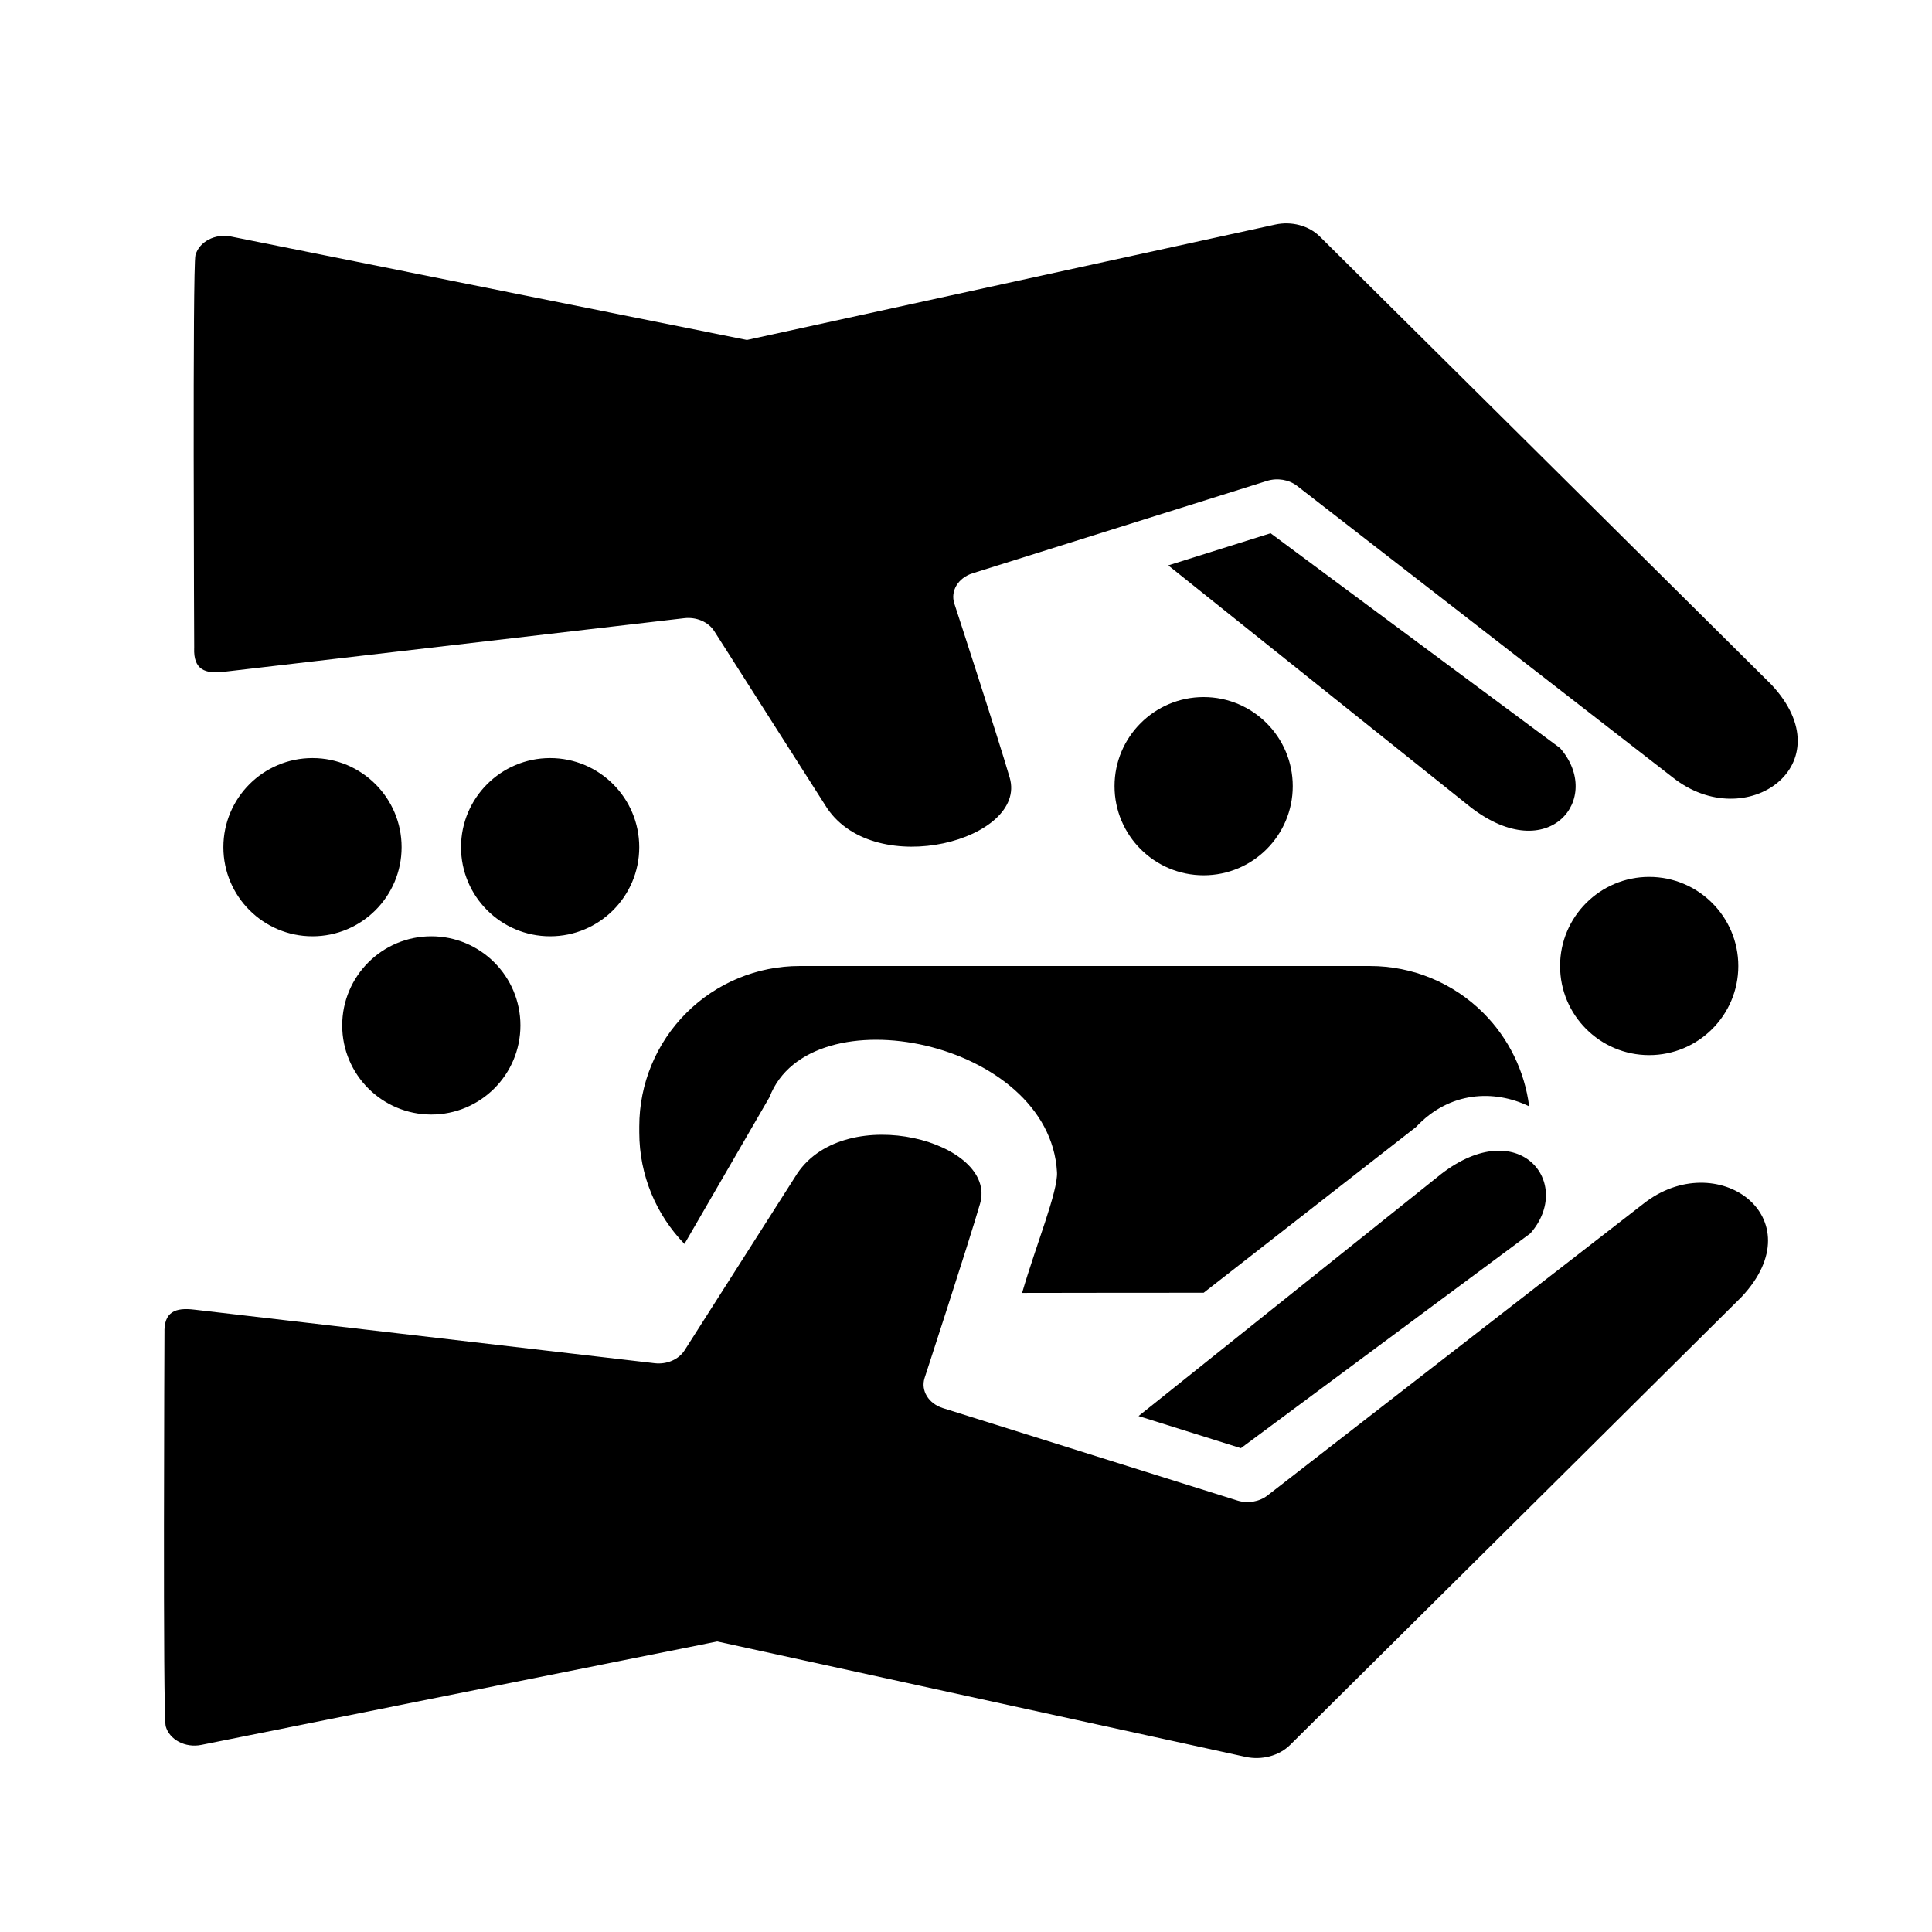 <?xml version="1.0" encoding="UTF-8"?>
<!-- Uploaded to: SVG Repo, www.svgrepo.com, Generator: SVG Repo Mixer Tools -->
<svg fill="#000000" width="800px" height="800px" version="1.1" viewBox="144 144 512 512" xmlns="http://www.w3.org/2000/svg">
 <path d="m187.59 497.34c-0.211-5.707 2.867-6.887 7.945-6.266l121.95 14.191c3.227 0.379 6.383-0.984 7.934-3.414l29.883-46.895c12.996-19.238 53.168-8.352 48.422 8.031-3.023 10.43-14.699 46.199-14.699 46.199-1.062 3.328 1.039 6.777 4.836 7.973l78.035 24.492c2.746 0.863 5.816 0.352 7.981-1.324 33.188-25.766 99.535-77.238 99.535-77.238 19.484-15.484 45.934 3.535 26.109 24.621 0 0-105.89 105.12-119.63 118.72-2.906 2.875-7.496 4.102-11.816 3.156l-140-30.582-136.75 27.418c-4.195 0.844-8.414-1.367-9.406-4.934-0.793-2.859-0.332-104.15-0.332-104.15zm285.26 30.441-27.121-8.512 80.223-64.164c20.641-15.875 35.246 2.434 23.617 15.746zm76.391-90.59c-1.184-9.312-5.418-18.027-12.125-24.734-7.965-7.977-18.781-12.453-30.055-12.453h-151.14c-11.273 0-22.086 4.477-30.055 12.453-7.973 7.965-12.453 18.781-12.453 30.055v1.574c0 11.492 4.566 21.922 11.973 29.574l22.547-38.918c10.672-27.898 74.242-15.113 76.184 19.898 0.285 5.094-5.652 19.562-9.25 32 0.293-0.031 48.117-0.047 48.117-0.047l56.281-43.926c8.844-9.461 20.656-9.988 29.98-5.477zm-290.94-45.062c-13.035 0-23.613 10.582-23.613 23.617 0 13.035 10.578 23.617 23.613 23.617 13.039 0 23.617-10.582 23.617-23.617 0-13.035-10.578-23.617-23.617-23.617zm322.75-15.742c-13.035 0-23.617 10.578-23.617 23.617 0 13.035 10.582 23.613 23.617 23.613 13.035 0 23.617-10.578 23.617-23.613 0-13.039-10.582-23.617-23.617-23.617zm-354.24-31.488c-13.035 0-23.613 10.578-23.613 23.617 0 13.035 10.578 23.613 23.613 23.613 13.039 0 23.617-10.578 23.617-23.613 0-13.039-10.578-23.617-23.617-23.617zm62.977 0c-13.035 0-23.613 10.578-23.613 23.617 0 13.035 10.578 23.613 23.613 23.613 13.039 0 23.617-10.578 23.617-23.613 0-13.039-10.578-23.617-23.617-23.617zm173.19-16.168c-13.039 0-23.617 10.578-23.617 23.613 0 13.031 10.578 23.617 23.617 23.617 13.035 0 23.613-10.586 23.613-23.617 0-13.035-10.578-23.613-23.613-23.613zm-267.52-12.973c-0.215 5.707 2.863 6.894 7.941 6.266l121.95-14.195c3.227-0.371 6.383 0.992 7.934 3.426l29.883 46.887c12.996 19.246 53.168 8.359 48.422-8.031-3.023-10.422-14.695-46.199-14.695-46.199-1.062-3.324 1.039-6.781 4.832-7.977l78.035-24.488c2.746-0.859 5.816-0.348 7.981 1.32 33.191 25.766 99.535 77.25 99.535 77.25 19.484 15.484 45.934-3.535 26.113-24.633 0 0-105.89-105.11-119.63-118.71-2.906-2.879-7.492-4.102-11.816-3.156l-140 30.582-136.74-27.418c-4.199-0.848-8.418 1.371-9.41 4.938-0.793 2.856-0.328 104.14-0.328 104.14zm285.26-30.441-27.121 8.516 80.227 64.164c20.641 15.879 35.242-2.43 23.613-15.742z" fill-rule="evenodd"/>
</svg>